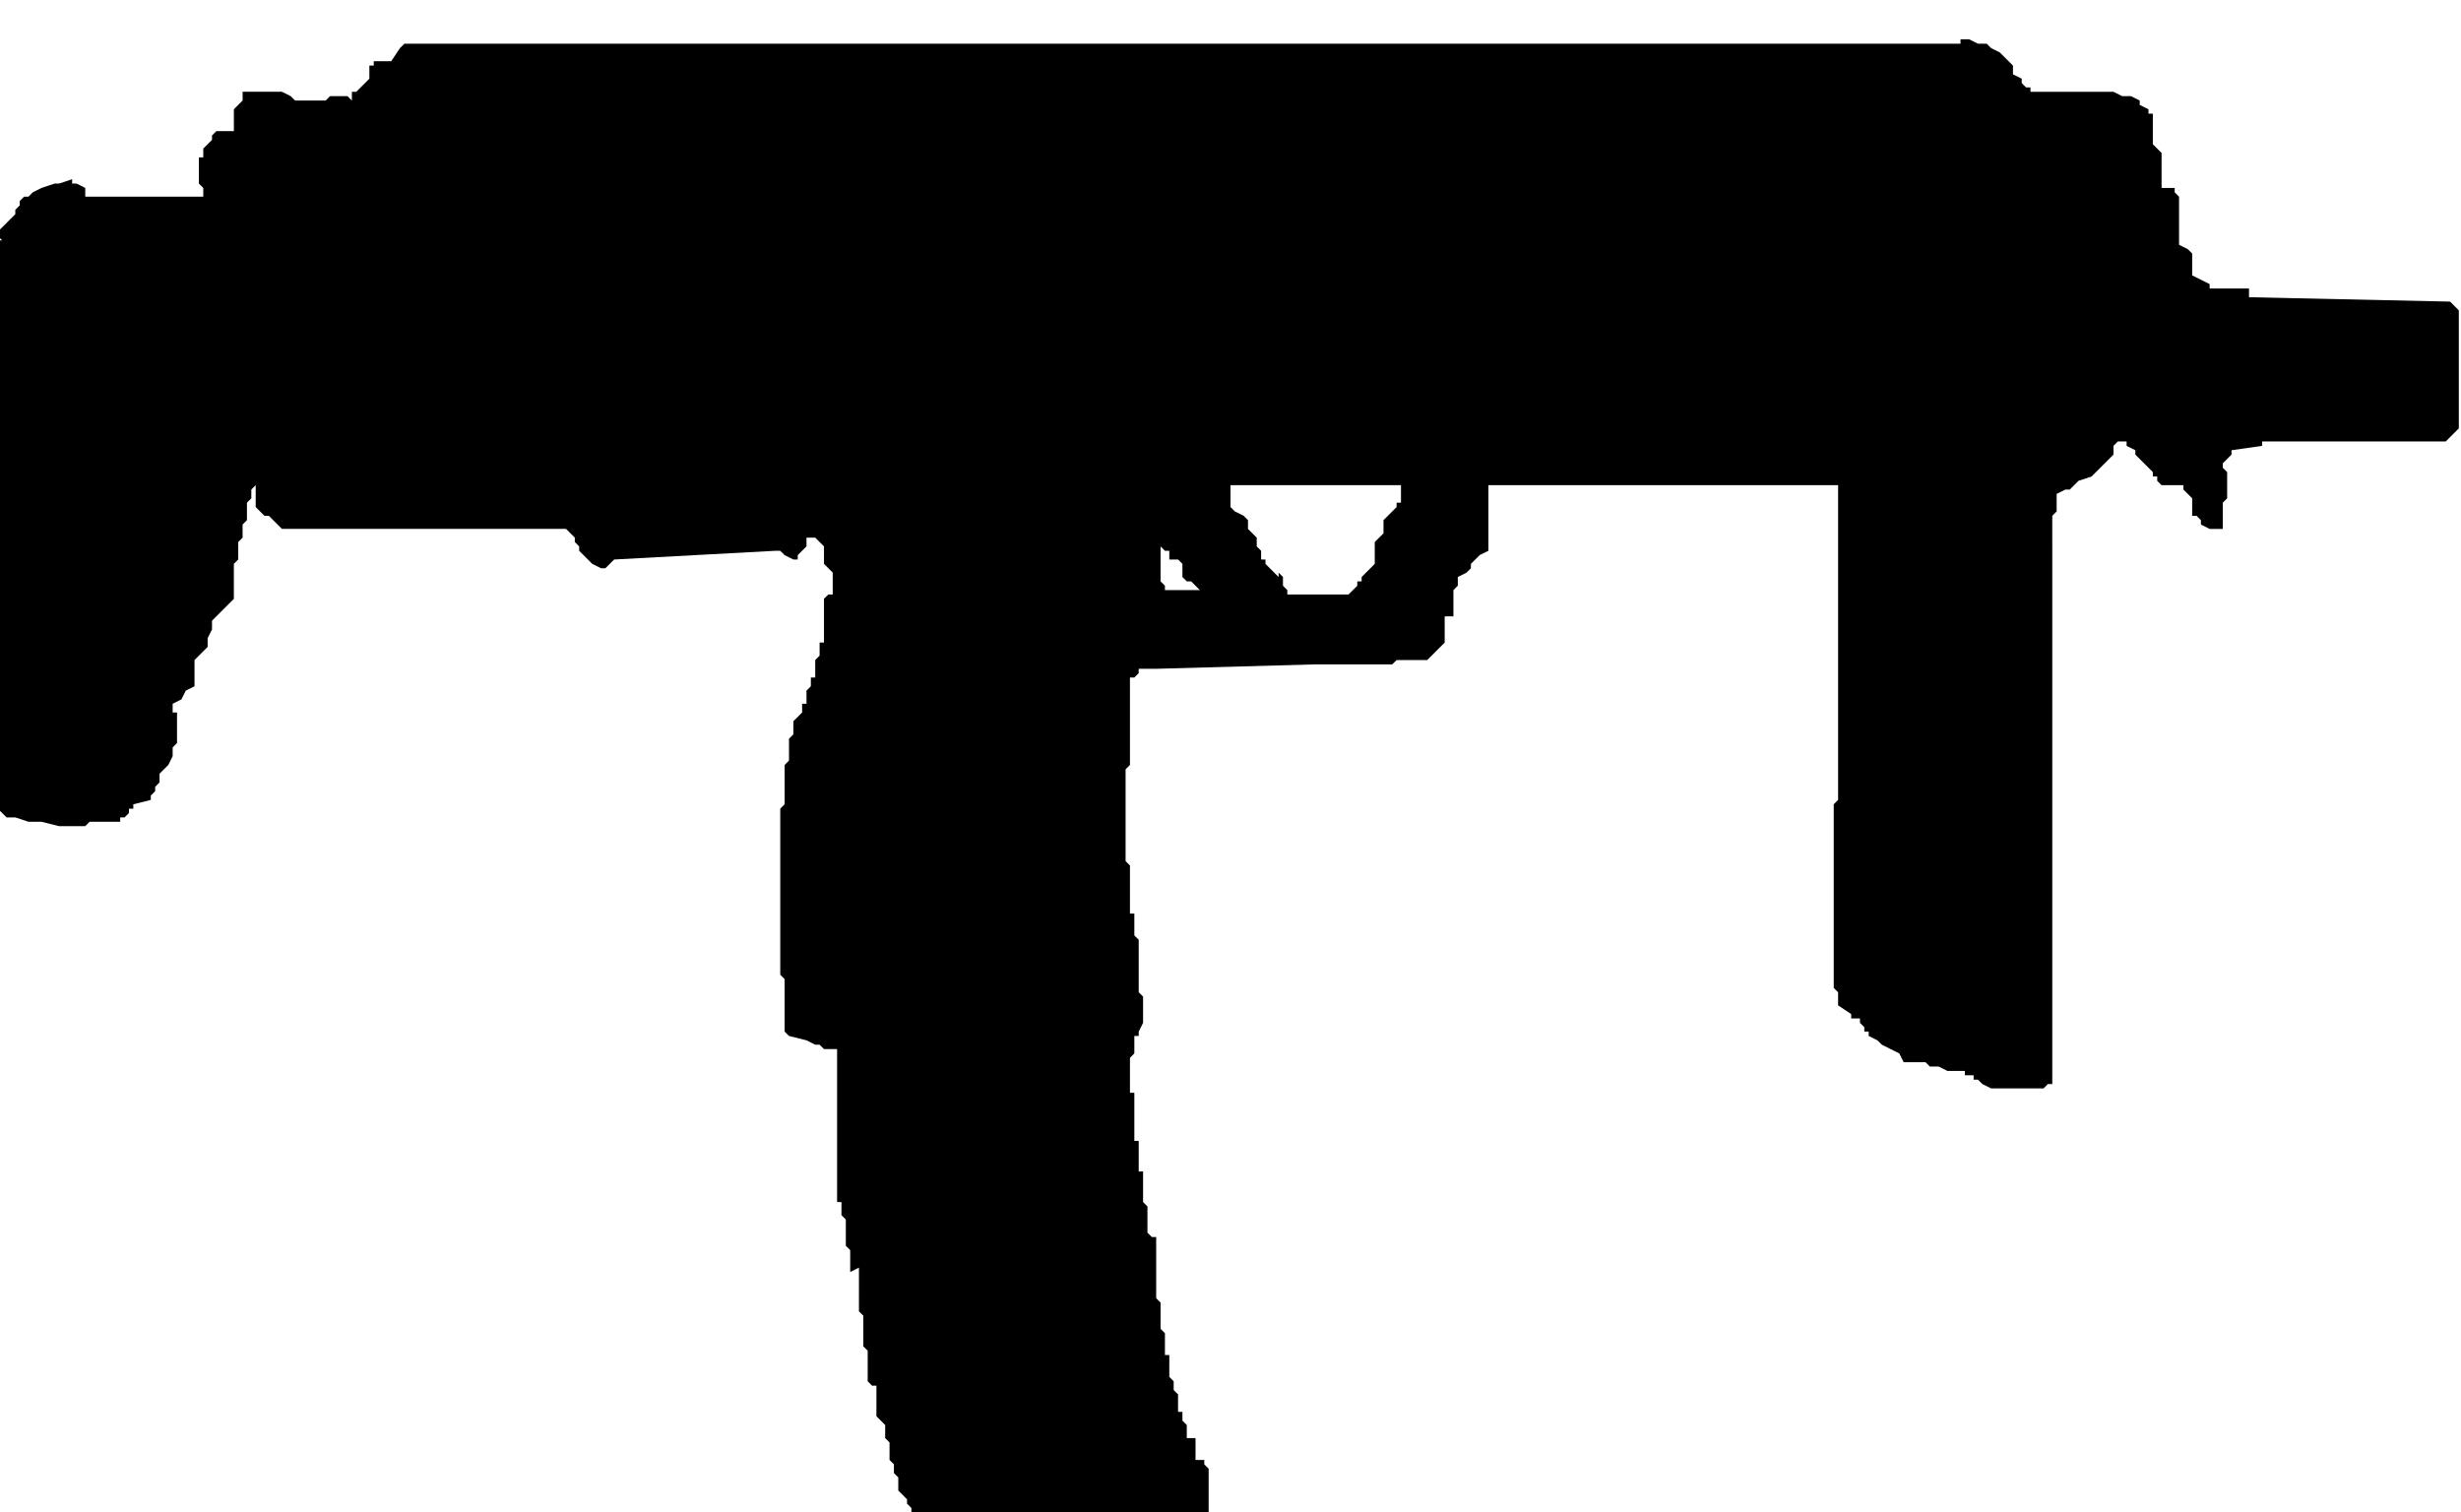 <!--CSGOITEMS.PRO-->
<svg xmlns="http://www.w3.org/2000/svg" viewBox="0 0 56.3 34.6">
  <path d="M32.05 11.5v-.4h-3.9v.5l.1.1.2.1.1.1v.2l.1.1.1.1v.2l.1.1v.2h.1v.1l.1.1.1.1.1.1v.1-.2l.1.1v.2l.1.1v.1h1.4l.1-.1.1-.1v-.1h.1v-.1l.1-.1.1-.1.1-.1v-.5l.1-.1.1-.1V11.9l.1-.1.1-.1.1-.1v-.2.1h.1m19.4-4.7l4.6.1.2.2v2.7l-.3.3h-4.2v.1l-.7.1v.1l-.1.1-.1.1v.1l.1.1v.6l-.1.1v.6h-.3l-.2-.1v-.1l-.1-.1h-.1v-.4l-.1-.1-.1-.1v-.1h-.5l-.1-.1v-.1h-.1v-.1l-.2-.2-.1-.1-.1-.1v-.1l-.2-.1v-.1h-.2l-.1.1v.2l-.3.3-.2.2-.3.1-.1.1-.1.1h-.1l-.2.1v.4l-.1.1v.4-.1V13.2v-.1V24.8h-.1l-.1.1H45.55l-.2-.1-.1-.1h-.1v-.1h-.2v-.1h-.4l-.2-.1h-.2l-.1-.1h-.5l-.1-.2-.2-.1-.2-.1-.1-.1-.2-.1v-.1h-.1v-.1l-.1-.1v-.1h-.2v-.1l-.3-.2V22.7l-.1-.1V18.4l.1-.1V12v.1V11.1h-8V12.2v-.1.5l-.2.1-.1.1-.1.1v.1l-.1.1-.2.1v-.1V13.4l-.1.1v.6h-.2v.6l-.1.1-.1.1-.1.1-.1.1h-.7l-.1.1h-1.8l-3.6.1h-.4v.1l-.1.1h-.1V17.5l-.1.1V19.7l.1.1V20.9h.1v.5l.1.1V22.7l.1.1v.6l-.1.2v.1h-.1v.4l-.1.1V25h.1V26.1h.1v.7h.1v.7l.1.1v.6l.1.1h.1V29.7l.1.1v.4-.1V30.4l.1.1v.5h.1v.5l.1.1v.2l.1.1v.4h.1v.2l.1.1V32.9h.2v.5h.2v.1l.1.1V34.7l.1.1v.1l.1.2-.1.1h-2.3l-.1.1h-2.5l-.2-.1H21.15l-.1-.1-.1-.1v-.1l-.1-.1V34.5l-.1-.1v-.1l-.2-.2V33.8l-.1-.1v-.2l-.1-.1V33l-.1-.1V32.6l-.2-.2v-.7h-.1l-.1-.1v-.7l-.1-.1v-.7l-.1-.1V29l-.2.1v-.5l-.1-.1v-.6l-.1-.1V27.5h-.1V24H18.85l-.1-.1h-.1l-.2-.1-.4-.1-.1-.1v-1.2l-.1-.1V18.5l.1-.1V17.5l.1-.1v-.5l.1-.1V16.5l.1-.1.1-.1v-.2h.1V15.8l.1-.1v-.2h.1v-.4l.1-.1V14.7h.1V14v.1-.4l.1-.1h.1v-.5l-.1-.1-.1-.1v-.4l-.1-.1-.1-.1h-.2v.2l-.1.1-.1.1v.1h-.1l-.2-.1-.1-.1h-.1l-3.7.2-.1.1-.1.1h-.1l-.2-.1-.1-.1-.1-.1-.1-.1v-.1l-.1-.1v-.1l-.1-.1-.1-.1h-6.5l-.1-.1-.1-.1v.2-.2l-.1-.1h-.1l-.1-.1-.1-.1v-.5l-.1.1v.2l-.1.1v.4l-.1.1V12.3l-.1.1v.4l-.1.1V13.7l-.1.1-.3.3-.1.1v.2l-.1.2v.2l-.1.1-.2.2V15.7l-.2.1-.1.2-.2.1v.2h.1v.7l-.1.1v.2l-.1.2-.1.1-.1.1v.2l-.1.1v.1l-.1.1v.1l-.4.1v.1h-.1v.1l-.1.1h-.1v.1h-.7l-.1.1H1.35l-.4-.1h-.3l-.3-.1h-.2l-.1-.1-.1-.1V12v.1V5.5h.1l-.1-.1v-.1l.1-.1.1-.1.1-.1.1-.1v-.1l.1-.1v-.1l.1-.1h.1l.1-.1.2-.1.3-.1h.1l.3-.1v.1h.1l.2.1v.2h2.7v-.2l-.1-.1v-.6h.1v-.2l.1-.1.1-.1v-.1l.1-.1h.4v-.5l.1-.1.1-.1v-.2h.9l.2.1.1.1H7.45l.1-.1h.4l.1.1v-.2h.1l.1-.1.1-.1.1-.1V1.5h.1v-.1h.4l.2-.3.1-.1h35.6V.9h.2l.2.1h.2l.1.1.2.1.1.1.1.1.1.1v.2l.2.1v.1l.1.1h.1v.1H48.35l.2.1h.2l.2.1v.1l.2.1v.1h.1v.7l.2.2V4.3H49.75v.1l.1.1V5.6l.2.1.1.1v.5l.2.1.2.1v.1h.9m-24.7 6.2v-.2h-.1l-.1-.1v-.2V13.3l.1.1v.1h.8l-.1-.1-.1-.1h-.1l-.1-.1V12.9l-.1-.1h-.2M.65 7.5V9.1 6.9v.6"/>
</svg>
